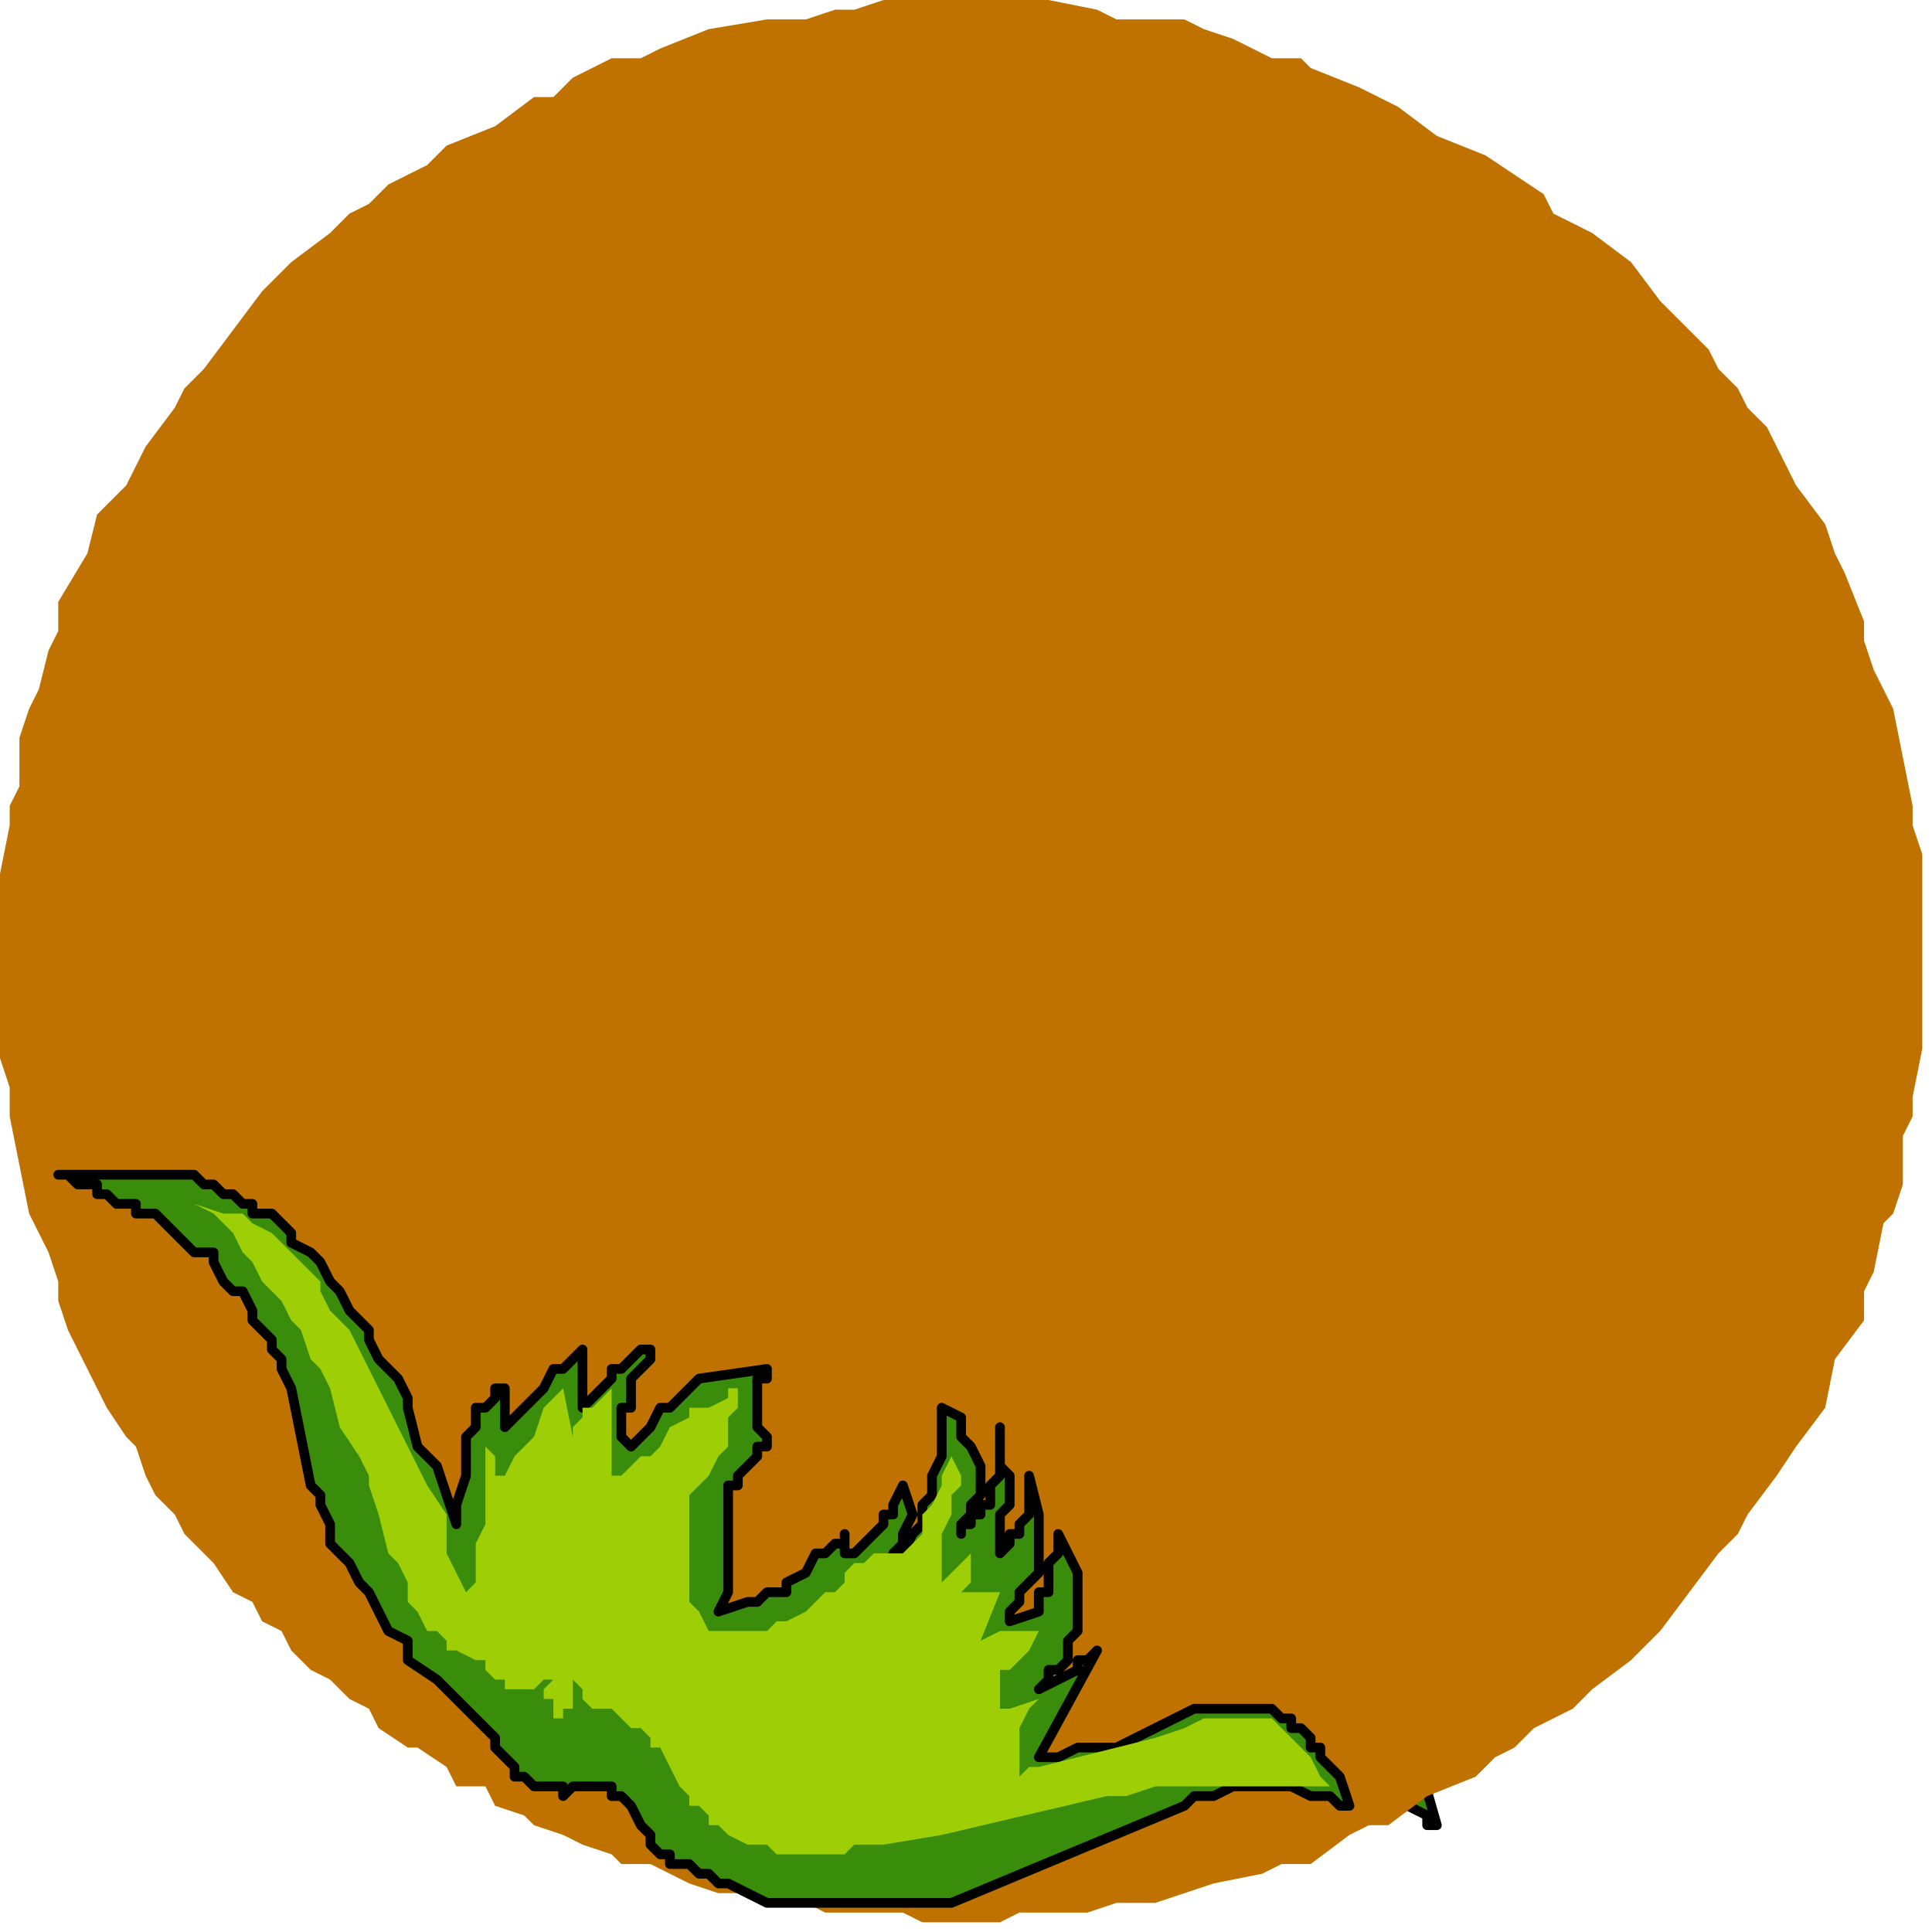 <?xml version="1.0" encoding="UTF-8" standalone="no"?>
<svg
   xmlns:dc="http://purl.org/dc/elements/1.1/"
   xmlns:cc="http://creativecommons.org/ns#"
   xmlns:rdf="http://www.w3.org/1999/02/22-rdf-syntax-ns#"
   xmlns:svg="http://www.w3.org/2000/svg"
   xmlns="http://www.w3.org/2000/svg"
   xmlns:sodipodi="http://sodipodi.sourceforge.net/DTD/sodipodi-0.dtd"
   xmlns:inkscape="http://www.inkscape.org/namespaces/inkscape"
   version="1.0"
   width="52.652mm"
   height="52.652mm"
   id="svg25"
   sodipodi:docname="FRUIT198.WMF">
  <sodipodi:namedview
     pagecolor="#ffffff"
     bordercolor="#666666"
     borderopacity="1"
     objecttolerance="10"
     gridtolerance="10"
     guidetolerance="10"
     inkscape:pageopacity="0"
     inkscape:pageshadow="2"
     inkscape:window-width="640"
     inkscape:window-height="480"
     id="namedview27" />
  <defs
     id="defs3">
    <pattern
       id="WMFhbasepattern"
       patternUnits="userSpaceOnUse"
       width="6"
       height="6"
       x="0"
       y="0" />
  </defs>
  <path
     style="fill:#3a8c0b;fill-rule:evenodd;fill-opacity:1;stroke:none;"
     d="  M 148,152   L 148,152   L 147,152   L 146,152   L 146,152   L 145,152   L 144,152   L 143,152   L 140,152   L 142,152   L 143,153   L 144,153   L 144,154   L 145,154   L 146,155   L 147,155   L 147,156   L 148,156   L 149,157   L 146,157   L 144,158   L 143,158   L 143,159   L 144,160   L 145,160   L 146,160   L 147,162   L 149,164   L 150,164   L 150,164   L 151,165   L 152,166   L 152,168   L 153,168   L 154,170   L 155,171   L 155,172   L 155,172   L 156,173   L 155,172   L 154,170   L 153,169   L 153,169   L 152,169   L 152,168   L 151,168   L 150,168   L 149,168   L 148,168   L 149,168   L 150,168   L 150,168   L 151,169   L 152,169   L 152,170   L 152,171   L 152,171   L 152,172   L 150,171   L 148,170   L 147,170   L 146,170   L 144,169   L 143,169   L 143,169   L 141,169   L 143,171   L 143,172   L 144,173   L 146,175   L 146,176   L 144,176   L 143,176   L 143,176   L 142,176   L 141,176   L 140,176   L 140,176   L 139,176   L 139,176   L 140,177   L 141,177   L 143,179   L 144,180   L 145,180   L 146,181   L 148,188   L 147,188   L 147,187   L 145,186   L 143,184   L 143,184   L 143,184   L 143,184   L 143,184   L 142,184   L 142,184   L 142,184   L 141,185   L 140,185   L 139,185   L 139,185   L 139,186   L 139,186   L 139,186   L 139,186   L 138,185   L 138,185   L 137,185   L 136,184   L 135,184   L 135,184   L 135,184   L 133,184   L 131,184   L 128,184   L 127,184   L 125,184   L 125,184   L 124,184   L 123,183   L 123,183   L 122,183   L 121,182   L 121,182   L 120,181   L 120,181   L 120,181   L 120,180   L 119,180   L 121,177   L 122,176   L 122,175   L 123,173   L 123,172   L 124,169   L 125,166   L 127,163   L 127,161   L 127,160   L 128,159   L 128,157   L 128,156   L 128,156   L 128,154   L 128,153   L 128,152   L 128,152   L 128,152   L 128,151   L 128,150   L 129,149   L 129,149   L 129,149   L 130,149   L 130,148   L 130,148   L 131,148   L 131,147   L 132,147   L 133,147   L 133,147   L 134,147   L 135,147   L 135,148   L 137,148   L 138,148   L 139,149   L 141,149   L 143,149   L 144,150   L 147,152   L 148,152  z "
     id="path5" />
  <path
     style="fill:none;stroke:#000000;stroke-width:1px;stroke-linecap:round;stroke-linejoin:round;stroke-miterlimit:4;stroke-dasharray:none;stroke-opacity:1;"
     d="  M 148,152   L 147,152   L 146,152   L 145,152   L 144,152   L 143,152   L 140,152   L 142,152   L 143,153   L 144,153   L 144,154   L 145,154   L 146,155   L 147,155   L 147,156   L 148,156   L 149,157   L 146,157   L 144,158   L 143,158   L 143,159   L 144,160   L 145,160   L 146,160   L 147,162   L 149,164   L 150,164   L 150,164   L 151,165   L 152,166   L 152,168   L 153,168   L 154,170   L 155,171   L 155,172   L 155,172   L 156,173   L 155,172   L 154,170   L 153,169   L 152,169   L 152,168   L 151,168   L 150,168   L 149,168   L 148,168   L 149,168   L 150,168   L 151,169   L 152,169   L 152,170   L 152,171   L 152,171   L 152,172   L 150,171   L 148,170   L 147,170   L 146,170   L 144,169   L 143,169   L 143,169   L 141,169   L 143,171   L 143,172   L 144,173   L 146,175   L 146,176   L 144,176   L 143,176   L 143,176   L 142,176   L 141,176   L 140,176   L 140,176   L 139,176   L 140,177   L 141,177   L 143,179   L 144,180   L 145,180   L 146,181   L 148,188   L 147,188   L 147,187   L 145,186   L 143,184   L 143,184   L 143,184   L 142,184   L 141,185   L 140,185   L 139,185   L 139,186   L 139,186   L 138,185   L 137,185   L 136,184   L 135,184   L 135,184   L 133,184   L 131,184   L 128,184   L 127,184   L 125,184   L 124,184   L 123,183   L 122,183   L 121,182   L 120,181   L 120,180   L 119,180   L 121,177   L 122,176   L 122,175   L 123,173   L 123,172   L 124,169   L 125,166   L 127,163   L 127,161   L 127,160   L 128,159   L 128,157   L 128,156   L 128,156   L 128,154   L 128,153   L 128,152   L 128,152   L 128,151   L 128,150   L 129,149   L 129,149   L 130,149   L 130,148   L 131,148   L 131,147   L 132,147   L 133,147   L 134,147   L 135,147   L 135,148   L 137,148   L 138,148   L 139,149   L 141,149   L 143,149   L 144,150   L 147,152   L 148,152  "
     id="path7" />
  <path
     style="fill:#3a8c0b;fill-rule:evenodd;fill-opacity:1;stroke:none;"
     d="  M 53,100   L 53,100   L 52,98   L 52,97   L 51,96   L 51,95   L 51,94   L 51,93   L 50,92   L 49,91   L 48,90   L 47,90   L 46,89   L 46,89   L 44,89   L 43,88   L 42,88   L 42,88   L 40,87   L 39,87   L 38,87   L 40,90   L 42,93   L 42,96   L 42,97   L 42,97   L 42,97   L 42,98   L 41,97   L 40,97   L 38,97   L 38,96   L 36,95   L 35,95   L 34,94   L 34,94   L 33,94   L 32,93   L 31,93   L 30,93   L 30,93   L 30,94   L 31,95   L 31,96   L 31,97   L 32,97   L 32,97   L 32,98   L 32,99   L 32,100   L 31,101   L 31,101   L 30,103   L 30,104   L 30,105   L 29,108   L 28,109   L 28,109   L 27,110   L 27,111   L 26,111   L 26,112   L 26,112   L 18,113   L 17,114   L 15,115   L 13,116   L 11,117   L 10,117   L 10,117   L 8,118   L 7,119   L 6,119   L 6,120   L 5,121   L 8,121   L 11,121   L 14,122   L 16,122   L 18,123   L 20,123   L 21,124   L 23,125   L 24,125   L 26,125   L 26,126   L 27,126   L 29,127   L 30,128   L 30,129   L 31,129   L 32,130   L 33,131   L 34,133   L 34,133   L 36,134   L 37,136   L 38,138   L 38,140   L 39,141   L 53,100  z "
     id="path9" />
  <path
     style="fill:none;stroke:#000000;stroke-width:1px;stroke-linecap:round;stroke-linejoin:round;stroke-miterlimit:4;stroke-dasharray:none;stroke-opacity:1;"
     d="  M 53,100   L 52,98   L 52,97   L 51,96   L 51,95   L 51,94   L 51,93   L 50,92   L 49,91   L 48,90   L 47,90   L 46,89   L 46,89   L 44,89   L 43,88   L 42,88   L 42,88   L 40,87   L 39,87   L 38,87   L 40,90   L 42,93   L 42,96   L 42,97   L 42,97   L 42,97   L 42,98   L 41,97   L 40,97   L 38,97   L 38,96   L 36,95   L 35,95   L 34,94   L 34,94   L 33,94   L 32,93   L 31,93   L 30,93   L 30,93   L 30,94   L 31,95   L 31,96   L 31,97   L 32,97   L 32,97   L 32,98   L 32,99   L 32,100   L 31,101   L 31,101   L 30,103   L 30,104   L 30,105   L 29,108   L 28,109   L 28,109   L 27,110   L 27,111   L 26,111   L 26,112   L 18,113   L 17,114   L 15,115   L 13,116   L 11,117   L 10,117   L 10,117   L 8,118   L 7,119   L 6,119   L 6,120   L 5,121   L 8,121   L 11,121   L 14,122   L 16,122   L 18,123   L 20,123   L 21,124   L 23,125   L 24,125   L 26,125   L 26,126   L 27,126   L 29,127   L 30,128   L 30,129   L 31,129   L 32,130   L 33,131   L 34,133   L 34,133   L 36,134   L 37,136   L 38,138   L 38,140   L 39,141   L 53,100  "
     id="path11" />
  <path
     style="fill:#e59900;fill-rule:evenodd;fill-opacity:1;stroke:none;"
     d="  M 123,98   L 123,98   L 116,101   L 115,101   L 115,101   L 113,101   L 112,100   L 111,100   L 111,100   L 111,100   L 109,99   L 108,98   L 107,98   L 106,97   L 103,96   L 103,95   L 101,94   L 100,93   L 99,93   L 98,93   L 98,92   L 97,92   L 95,92   L 93,91   L 91,91   L 90,90   L 87,90   L 86,90   L 84,90   L 82,90   L 80,90   L 78,90   L 76,90   L 74,91   L 71,91   L 69,92   L 64,93   L 63,93   L 61,94   L 60,94   L 59,95   L 58,96   L 56,97   L 55,97   L 54,98   L 53,99   L 51,100   L 51,101   L 50,102   L 49,103   L 48,105   L 46,105   L 45,108   L 42,111   L 41,113   L 40,115   L 38,117   L 38,119   L 37,121   L 36,122   L 35,123   L 35,124   L 34,125   L 34,126   L 34,127   L 34,129   L 34,129   L 34,131   L 33,132   L 33,133   L 33,134   L 33,136   L 33,137   L 34,138   L 34,140   L 34,141   L 34,143   L 35,145   L 36,148   L 37,150   L 38,152   L 38,153   L 38,154   L 39,156   L 41,158   L 42,160   L 42,161   L 44,163   L 45,164   L 46,166   L 49,169   L 51,172   L 53,174   L 54,176   L 55,176   L 56,178   L 59,180   L 61,182   L 63,183   L 64,184   L 66,185   L 68,186   L 70,187   L 71,188   L 74,188   L 75,189   L 79,191   L 82,192   L 85,192   L 87,193   L 88,193   L 90,194   L 91,194   L 92,194   L 94,194   L 95,194   L 95,194   L 98,194   L 99,194   L 99,194   L 102,193   L 103,193   L 103,193   L 106,192   L 108,192   L 111,191   L 113,189   L 115,188   L 116,188   L 119,186   L 120,185   L 121,184   L 122,184   L 123,182   L 124,181   L 126,180   L 127,178   L 128,176   L 129,175   L 130,173   L 131,171   L 131,169   L 132,168   L 133,165   L 134,164   L 135,162   L 135,160   L 135,158   L 135,156   L 135,154   L 136,152   L 136,149   L 136,148   L 136,145   L 136,141   L 132,126   L 132,125   L 131,124   L 131,123   L 131,121   L 130,121   L 129,119   L 127,117   L 126,114   L 125,113   L 125,112   L 124,111   L 123,109   L 123,109   L 123,107   L 123,105   L 122,104   L 122,103   L 122,101   L 123,99   L 123,98  z "
     id="path13" />
  <path
     style="fill:none;stroke:#000000;stroke-width:1px;stroke-linecap:round;stroke-linejoin:round;stroke-miterlimit:4;stroke-dasharray:none;stroke-opacity:1;"
     d="  M 123,98   L 116,101   L 115,101   L 115,101   L 113,101   L 112,100   L 111,100   L 111,100   L 109,99   L 108,98   L 107,98   L 106,97   L 103,96   L 103,95   L 101,94   L 100,93   L 99,93   L 98,93   L 98,92   L 97,92   L 95,92   L 93,91   L 91,91   L 90,90   L 87,90   L 86,90   L 84,90   L 82,90   L 80,90   L 78,90   L 76,90   L 74,91   L 71,91   L 69,92   L 64,93   L 63,93   L 61,94   L 60,94   L 59,95   L 58,96   L 56,97   L 55,97   L 54,98   L 53,99   L 51,100   L 51,101   L 50,102   L 49,103   L 48,105   L 46,105   L 45,108   L 42,111   L 41,113   L 40,115   L 38,117   L 38,119   L 37,121   L 36,122   L 35,123   L 35,124   L 34,125   L 34,126   L 34,127   L 34,129   L 34,129   L 34,131   L 33,132   L 33,133   L 33,134   L 33,136   L 33,137   L 34,138   L 34,140   L 34,141   L 34,143   L 35,145   L 36,148   L 37,150   L 38,152   L 38,153   L 38,154   L 39,156   L 41,158   L 42,160   L 42,161   L 44,163   L 45,164   L 46,166   L 49,169   L 51,172   L 53,174   L 54,176   L 55,176   L 56,178   L 59,180   L 61,182   L 63,183   L 64,184   L 66,185   L 68,186   L 70,187   L 71,188   L 74,188   L 75,189   L 79,191   L 82,192   L 85,192   L 87,193   L 88,193   L 90,194   L 91,194   L 92,194   L 94,194   L 95,194   L 95,194   L 98,194   L 99,194   L 99,194   L 102,193   L 103,193   L 103,193   L 106,192   L 108,192   L 111,191   L 113,189   L 115,188   L 116,188   L 119,186   L 120,185   L 121,184   L 122,184   L 123,182   L 124,181   L 126,180   L 127,178   L 128,176   L 129,175   L 130,173   L 131,171   L 131,169   L 132,168   L 133,165   L 134,164   L 135,162   L 135,160   L 135,158   L 135,156   L 135,154   L 136,152   L 136,149   L 136,148   L 136,145   L 136,141   L 132,126   L 132,125   L 131,124   L 131,123   L 131,121   L 130,121   L 129,119   L 127,117   L 126,114   L 125,113   L 125,112   L 124,111   L 123,109   L 123,109   L 123,107   L 123,105   L 122,104   L 122,103   L 122,101   L 123,99   L 123,98  "
     id="path15" />
  <path
     style="fill:#bf7200;fill-rule:evenodd;fill-opacity:1;stroke:none;"
     d="  M 195,73   L 195,73   L 196,78   L 197,83   L 197,85   L 198,88   L 198,90   L 198,93   L 198,98   L 198,103   L 198,108   L 197,113   L 197,115   L 196,117   L 196,122   L 195,125   L 194,126   L 193,131   L 192,133   L 192,136   L 189,140   L 188,145   L 185,149   L 183,152   L 180,156   L 179,158   L 177,160   L 174,164   L 171,168   L 168,171   L 164,174   L 162,176   L 160,177   L 158,178   L 156,180   L 154,181   L 152,183   L 147,185   L 143,188   L 141,188   L 139,189   L 135,192   L 132,192   L 130,193   L 125,194   L 122,195   L 119,196   L 117,196   L 115,196   L 112,197   L 110,197   L 107,197   L 105,197   L 103,198   L 100,198   L 98,198   L 95,198   L 93,197   L 90,197   L 87,197   L 85,197   L 83,196   L 81,196   L 79,196   L 76,195   L 74,195   L 71,194   L 69,193   L 67,192   L 64,192   L 63,191   L 60,190   L 58,189   L 55,188   L 54,187   L 51,186   L 50,184   L 47,184   L 46,182   L 43,180   L 42,180   L 39,178   L 38,176   L 36,175   L 34,173   L 32,172   L 30,170   L 29,168   L 27,167   L 26,165   L 24,164   L 22,161   L 21,160   L 19,158   L 18,156   L 16,154   L 15,152   L 14,149   L 13,148   L 11,145   L 10,143   L 9,141   L 8,139   L 7,137   L 6,134   L 6,132   L 5,129   L 4,127   L 3,125   L 2,120   L 1,115   L 1,112   L 0,109   L 0,107   L 0,105   L 0,100   L 0,95   L 0,90   L 1,85   L 1,83   L 2,81   L 2,76   L 3,73   L 4,71   L 5,67   L 6,65   L 6,62   L 9,57   L 10,53   L 13,50   L 15,46   L 18,42   L 19,40   L 21,38   L 24,34   L 27,30   L 30,27   L 34,24   L 36,22   L 38,21   L 40,19   L 42,18   L 44,17   L 46,15   L 51,13   L 55,10   L 57,10   L 59,8   L 63,6   L 66,6   L 68,5   L 73,3   L 79,2   L 83,2   L 86,1   L 88,1   L 91,0   L 93,0   L 98,0   L 103,0   L 108,0   L 113,1   L 115,2   L 117,2   L 122,2   L 124,3   L 127,4   L 131,6   L 134,6   L 135,7   L 140,9   L 144,11   L 148,14   L 153,16   L 156,18   L 159,20   L 160,22   L 164,24   L 168,27   L 171,31   L 174,34   L 176,36   L 177,38   L 179,40   L 180,42   L 182,44   L 183,46   L 185,50   L 188,54   L 189,57   L 190,59   L 192,64   L 192,66   L 193,69   L 195,73  z "
     id="path17" />
  <path
     style="fill:#3a8c0b;fill-rule:evenodd;fill-opacity:1;stroke:none;"
     d="  M 6,121   L 6,121   L 7,121   L 9,121   L 10,121   L 12,121   L 14,121   L 16,121   L 18,121   L 19,121   L 20,121   L 21,122   L 22,122   L 22,122   L 23,123   L 24,123   L 25,124   L 26,124   L 26,125   L 28,125   L 29,126   L 30,127   L 30,128   L 32,129   L 33,130   L 34,132   L 35,133   L 36,135   L 37,136   L 38,137   L 38,138   L 39,140   L 40,141   L 41,142   L 42,144   L 42,145   L 43,149   L 45,151   L 46,154   L 47,157   L 47,156   L 47,155   L 48,152   L 48,151   L 48,149   L 48,149   L 48,148   L 49,147   L 49,146   L 49,145   L 50,145   L 50,145   L 51,144   L 51,144   L 51,143   L 51,143   L 52,143   L 52,143   L 52,147   L 53,146   L 54,145   L 56,143   L 57,141   L 58,141   L 59,140   L 59,140   L 60,139   L 60,141   L 60,143   L 60,145   L 61,144   L 62,143   L 63,142   L 63,141   L 64,141   L 65,140   L 66,139   L 67,139   L 67,140   L 66,141   L 65,142   L 65,144   L 65,145   L 65,145   L 64,145   L 64,146   L 64,148   L 65,149   L 65,149   L 66,148   L 67,147   L 68,145   L 69,145   L 70,144   L 72,142   L 79,141   L 79,141   L 79,141   L 79,142   L 78,142   L 78,143   L 78,144   L 78,144   L 78,145   L 78,145   L 78,145   L 78,145   L 78,146   L 78,146   L 78,147   L 79,148   L 79,149   L 78,149   L 78,149   L 78,150   L 77,151   L 76,152   L 76,153   L 75,153   L 75,154   L 75,154   L 75,155   L 75,156   L 75,156   L 75,157   L 75,158   L 75,160   L 75,160   L 75,163   L 75,164   L 74,166   L 77,165   L 78,165   L 79,164   L 79,164   L 80,164   L 81,164   L 81,163   L 83,162   L 84,160   L 85,160   L 86,159   L 87,159   L 87,158   L 87,160   L 88,160   L 89,159   L 90,158   L 91,157   L 91,156   L 92,156   L 92,155   L 93,153   L 94,156   L 93,158   L 93,159   L 92,160   L 93,160   L 94,158   L 95,157   L 95,156   L 95,156   L 95,155   L 96,154   L 96,153   L 96,152   L 97,150   L 97,148   L 97,145   L 99,146   L 99,147   L 99,148   L 99,148   L 100,149   L 100,149   L 100,149   L 101,151   L 101,152   L 101,153   L 101,154   L 101,154   L 100,155   L 100,156   L 99,157   L 99,158   L 99,157   L 100,157   L 100,156   L 101,156   L 101,155   L 102,155   L 102,154   L 102,153   L 103,152   L 103,152   L 103,151   L 103,150   L 103,149   L 103,147   L 103,151   L 104,152   L 104,153   L 104,154   L 104,155   L 104,155   L 103,156   L 103,156   L 103,157   L 103,159   L 103,160   L 104,159   L 104,158   L 105,158   L 105,157   L 105,157   L 106,156   L 106,156   L 106,156   L 106,156   L 106,155   L 106,153   L 106,152   L 107,156   L 107,156   L 107,157   L 107,158   L 107,158   L 107,159   L 107,160   L 107,160   L 107,161   L 107,162   L 106,163   L 105,164   L 105,165   L 104,166   L 104,167   L 107,166   L 107,165   L 107,164   L 108,164   L 108,163   L 108,161   L 109,160   L 109,158   L 111,162   L 111,164   L 111,164   L 111,166   L 111,167   L 111,168   L 111,168   L 110,169   L 110,170   L 110,171   L 109,172   L 109,172   L 108,172   L 108,173   L 107,174   L 109,173   L 111,172   L 111,172   L 111,171   L 112,171   L 113,170   L 107,181   L 109,181   L 111,180   L 115,180   L 119,178   L 121,177   L 123,176   L 125,176   L 126,176   L 126,176   L 127,176   L 127,176   L 128,176   L 129,176   L 131,176   L 131,176   L 132,177   L 133,177   L 133,178   L 134,178   L 135,179   L 135,180   L 136,180   L 136,181   L 138,183   L 139,186   L 138,186   L 137,185   L 136,185   L 135,185   L 133,184   L 132,184   L 131,184   L 130,184   L 129,184   L 127,184   L 127,184   L 125,185   L 124,185   L 123,185   L 122,186   L 98,196   L 97,196   L 96,196   L 95,196   L 94,196   L 92,196   L 90,196   L 87,196   L 86,196   L 83,196   L 81,196   L 79,196   L 77,195   L 75,194   L 74,194   L 73,193   L 72,193   L 71,192   L 71,192   L 69,192   L 69,191   L 68,191   L 68,191   L 67,190   L 67,189   L 66,188   L 65,186   L 64,185   L 63,185   L 63,185   L 63,185   L 63,184   L 63,184   L 62,184   L 62,184   L 61,184   L 61,184   L 60,184   L 59,184   L 59,184   L 58,185   L 58,184   L 57,184   L 56,184   L 56,184   L 55,184   L 55,184   L 55,184   L 54,183   L 53,183   L 53,182   L 52,181   L 51,180   L 51,179   L 49,177   L 48,176   L 45,173   L 42,171   L 42,169   L 40,168   L 39,166   L 38,164   L 37,163   L 36,161   L 34,159   L 34,158   L 34,157   L 33,155   L 33,154   L 32,153   L 30,143   L 29,141   L 29,140   L 28,139   L 28,138   L 27,137   L 26,136   L 26,135   L 25,133   L 24,133   L 23,132   L 22,130   L 22,129   L 20,129   L 19,128   L 18,127   L 16,125   L 15,125   L 15,125   L 14,125   L 14,124   L 12,124   L 11,123   L 10,123   L 10,122   L 9,122   L 8,122   L 7,121   L 7,121   L 6,121  z "
     id="path19" />
  <path
     style="fill:none;stroke:#000000;stroke-width:1px;stroke-linecap:round;stroke-linejoin:round;stroke-miterlimit:4;stroke-dasharray:none;stroke-opacity:1;"
     d="  M 6,121   L 7,121   L 9,121   L 10,121   L 12,121   L 14,121   L 16,121   L 18,121   L 19,121   L 20,121   L 21,122   L 22,122   L 22,122   L 23,123   L 24,123   L 25,124   L 26,124   L 26,125   L 28,125   L 29,126   L 30,127   L 30,128   L 32,129   L 33,130   L 34,132   L 35,133   L 36,135   L 37,136   L 38,137   L 38,138   L 39,140   L 40,141   L 41,142   L 42,144   L 42,145   L 43,149   L 45,151   L 46,154   L 47,157   L 47,156   L 47,155   L 48,152   L 48,151   L 48,149   L 48,149   L 48,148   L 49,147   L 49,146   L 49,145   L 50,145   L 50,145   L 51,144   L 51,143   L 52,143   L 52,147   L 53,146   L 54,145   L 56,143   L 57,141   L 58,141   L 59,140   L 60,139   L 60,141   L 60,143   L 60,145   L 61,144   L 62,143   L 63,142   L 63,141   L 64,141   L 65,140   L 66,139   L 67,139   L 67,140   L 66,141   L 65,142   L 65,144   L 65,145   L 65,145   L 64,145   L 64,146   L 64,148   L 65,149   L 65,149   L 66,148   L 67,147   L 68,145   L 69,145   L 70,144   L 72,142   L 79,141   L 79,141   L 79,142   L 78,142   L 78,143   L 78,144   L 78,145   L 78,145   L 78,146   L 78,147   L 79,148   L 79,149   L 78,149   L 78,150   L 77,151   L 76,152   L 76,153   L 75,153   L 75,154   L 75,155   L 75,156   L 75,156   L 75,157   L 75,158   L 75,160   L 75,160   L 75,163   L 75,164   L 74,166   L 77,165   L 78,165   L 79,164   L 79,164   L 80,164   L 81,164   L 81,163   L 83,162   L 84,160   L 85,160   L 86,159   L 87,159   L 87,158   L 87,160   L 88,160   L 89,159   L 90,158   L 91,157   L 91,156   L 92,156   L 92,155   L 93,153   L 94,156   L 93,158   L 93,159   L 92,160   L 93,160   L 94,158   L 95,157   L 95,156   L 95,156   L 95,155   L 96,154   L 96,153   L 96,152   L 97,150   L 97,148   L 97,145   L 99,146   L 99,147   L 99,148   L 100,149   L 100,149   L 101,151   L 101,152   L 101,153   L 101,154   L 100,155   L 100,156   L 99,157   L 99,158   L 99,157   L 100,157   L 100,156   L 101,156   L 101,155   L 102,155   L 102,154   L 102,153   L 103,152   L 103,152   L 103,151   L 103,150   L 103,149   L 103,147   L 103,151   L 104,152   L 104,153   L 104,154   L 104,155   L 103,156   L 103,156   L 103,157   L 103,159   L 103,160   L 104,159   L 104,158   L 105,158   L 105,157   L 106,156   L 106,156   L 106,155   L 106,153   L 106,152   L 107,156   L 107,156   L 107,157   L 107,158   L 107,159   L 107,160   L 107,160   L 107,161   L 107,162   L 106,163   L 105,164   L 105,165   L 104,166   L 104,167   L 107,166   L 107,165   L 107,164   L 108,164   L 108,163   L 108,161   L 109,160   L 109,158   L 111,162   L 111,164   L 111,164   L 111,166   L 111,167   L 111,168   L 111,168   L 110,169   L 110,170   L 110,171   L 109,172   L 108,172   L 108,173   L 107,174   L 109,173   L 111,172   L 111,172   L 111,171   L 112,171   L 113,170   L 107,181   L 109,181   L 111,180   L 115,180   L 119,178   L 121,177   L 123,176   L 125,176   L 126,176   L 127,176   L 127,176   L 128,176   L 129,176   L 131,176   L 131,176   L 132,177   L 133,177   L 133,178   L 134,178   L 135,179   L 135,180   L 136,180   L 136,181   L 138,183   L 139,186   L 138,186   L 137,185   L 136,185   L 135,185   L 133,184   L 132,184   L 131,184   L 130,184   L 129,184   L 127,184   L 127,184   L 125,185   L 124,185   L 123,185   L 122,186   L 98,196   L 97,196   L 96,196   L 95,196   L 94,196   L 92,196   L 90,196   L 87,196   L 86,196   L 83,196   L 81,196   L 79,196   L 77,195   L 75,194   L 74,194   L 73,193   L 72,193   L 71,192   L 71,192   L 69,192   L 69,191   L 68,191   L 67,190   L 67,189   L 66,188   L 65,186   L 64,185   L 63,185   L 63,184   L 62,184   L 61,184   L 60,184   L 59,184   L 59,184   L 58,185   L 58,184   L 57,184   L 56,184   L 55,184   L 55,184   L 54,183   L 53,183   L 53,182   L 52,181   L 51,180   L 51,179   L 49,177   L 48,176   L 45,173   L 42,171   L 42,169   L 40,168   L 39,166   L 38,164   L 37,163   L 36,161   L 34,159   L 34,158   L 34,157   L 33,155   L 33,154   L 32,153   L 30,143   L 29,141   L 29,140   L 28,139   L 28,138   L 27,137   L 26,136   L 26,135   L 25,133   L 24,133   L 23,132   L 22,130   L 22,129   L 20,129   L 19,128   L 18,127   L 16,125   L 15,125   L 15,125   L 14,125   L 14,124   L 12,124   L 11,123   L 10,123   L 10,122   L 9,122   L 8,122   L 7,121   L 6,121  "
     id="path21" />
  <path
     style="fill:#9dce06;fill-rule:evenodd;fill-opacity:1;stroke:none;"
     d="  M 20,124   L 20,124   L 23,125   L 25,125   L 26,126   L 28,127   L 29,128   L 30,129   L 31,130   L 32,131   L 33,132   L 33,133   L 34,135   L 35,136   L 36,137   L 37,139   L 38,141   L 40,145   L 42,149   L 44,153   L 46,156   L 46,160   L 48,164   L 48,164   L 49,163   L 49,162   L 49,161   L 49,160   L 49,159   L 50,157   L 50,155   L 50,153   L 50,151   L 50,150   L 50,149   L 51,150   L 51,151   L 51,152   L 52,152   L 53,150   L 55,148   L 56,145   L 57,144   L 58,143   L 59,148   L 59,147   L 60,146   L 60,145   L 61,145   L 62,144   L 63,143   L 64,141   L 63,143   L 63,144   L 63,145   L 63,146   L 63,148   L 63,149   L 63,152   L 64,152   L 65,151   L 66,150   L 67,150   L 68,149   L 69,147   L 71,146   L 71,145   L 72,145   L 73,145   L 75,144   L 75,143   L 76,143   L 76,144   L 76,145   L 75,146   L 75,148   L 75,149   L 74,150   L 73,152   L 71,154   L 71,155   L 71,156   L 71,156   L 71,157   L 71,158   L 71,159   L 71,160   L 71,160   L 71,161   L 71,162   L 71,163   L 71,164   L 71,164   L 71,165   L 72,166   L 73,168   L 75,168   L 76,168   L 77,168   L 78,168   L 79,168   L 79,168   L 80,167   L 81,167   L 81,167   L 83,166   L 83,166   L 84,165   L 85,164   L 86,164   L 87,163   L 87,162   L 88,161   L 89,161   L 90,160   L 91,160   L 91,160   L 92,160   L 93,160   L 94,159   L 95,158   L 95,157   L 95,156   L 95,156   L 96,155   L 96,155   L 97,153   L 97,152   L 98,150   L 99,152   L 99,153   L 98,154   L 98,156   L 97,158   L 97,159   L 97,160   L 97,160   L 97,161   L 97,162   L 97,163   L 100,160   L 100,161   L 100,162   L 100,162   L 100,163   L 99,164   L 103,164   L 103,164   L 101,169   L 103,168   L 104,168   L 106,168   L 107,168   L 107,168   L 107,168   L 106,170   L 105,171   L 104,172   L 103,172   L 103,173   L 103,174   L 103,175   L 103,176   L 103,176   L 103,176   L 104,176   L 107,175   L 106,176   L 106,176   L 105,178   L 105,179   L 105,180   L 105,180   L 105,180   L 105,183   L 106,182   L 107,182   L 111,181   L 115,180   L 119,179   L 122,178   L 124,177   L 126,177   L 127,177   L 128,177   L 129,177   L 130,177   L 130,177   L 131,177   L 132,178   L 133,179   L 134,180   L 135,181   L 136,183   L 137,184   L 136,184   L 135,184   L 133,184   L 132,184   L 131,184   L 129,184   L 127,184   L 126,184   L 123,184   L 119,184   L 116,185   L 115,185   L 114,185   L 97,189   L 91,190   L 88,190   L 87,191   L 85,191   L 83,191   L 82,191   L 80,191   L 79,190   L 79,190   L 78,190   L 77,190   L 77,190   L 75,189   L 75,189   L 75,189   L 74,188   L 73,188   L 73,187   L 72,186   L 71,186   L 71,186   L 71,185   L 70,184   L 69,182   L 68,180   L 67,180   L 67,180   L 67,179   L 66,178   L 65,178   L 64,177   L 63,176   L 62,176   L 61,176   L 61,176   L 60,175   L 60,175   L 60,174   L 59,173   L 59,175   L 59,175   L 59,176   L 58,176   L 58,177   L 57,177   L 57,176   L 57,176   L 57,176   L 57,175   L 56,175   L 56,174   L 57,173   L 56,173   L 55,174   L 54,174   L 54,174   L 53,174   L 53,174   L 53,174   L 52,174   L 52,174   L 52,173   L 51,173   L 50,172   L 50,171   L 49,171   L 49,171   L 47,170   L 46,170   L 46,169   L 45,168   L 44,168   L 43,166   L 43,166   L 42,165   L 42,164   L 42,164   L 42,163   L 41,161   L 40,160   L 39,156   L 38,153   L 38,152   L 37,150   L 35,147   L 34,143   L 33,141   L 32,140   L 31,137   L 30,136   L 29,134   L 27,132   L 26,130   L 25,129   L 24,127   L 22,125   L 22,125   L 20,124   L 20,124  z "
     id="path23" />
</svg>
